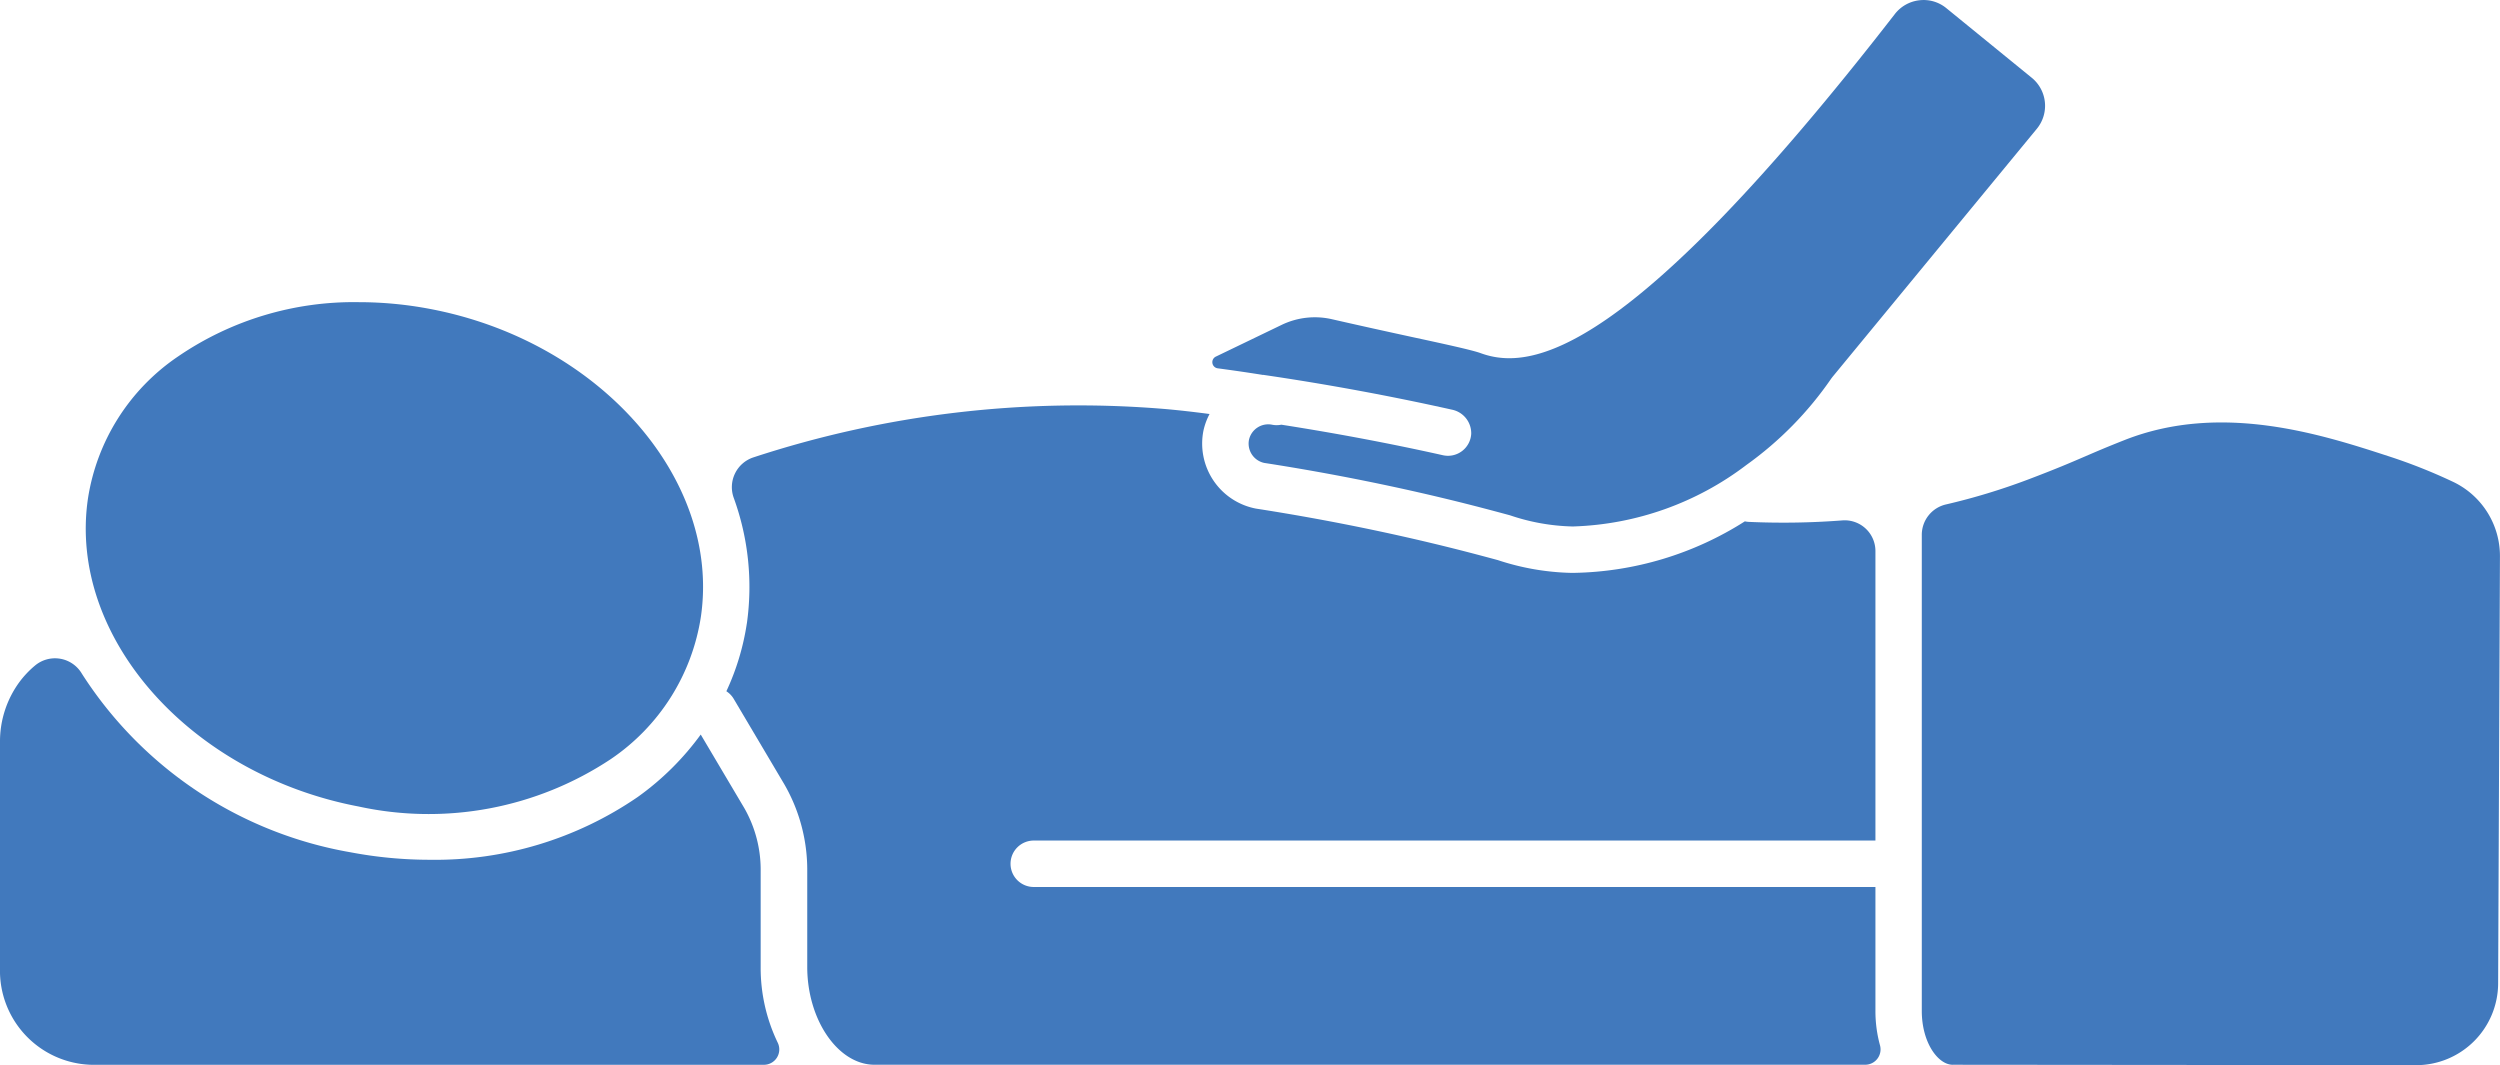 <svg xmlns="http://www.w3.org/2000/svg" xmlns:xlink="http://www.w3.org/1999/xlink" width="138.224" height="58.897" viewBox="0 0 138.224 58.897"><defs><clipPath id="a"><rect width="138.224" height="58.897" fill="#4179bd"/></clipPath></defs><g clip-path="url(#a)"><path d="M516.56,148.7l25.611.023h0a4.537,4.537,0,0,0,4.537-4.518l.1-23.611a4.542,4.542,0,0,0-2.575-4.116,30.09,30.09,0,0,0-3.567-1.418c-3.685-1.2-9.253-3.013-14.612-.9-.988.389-1.586.648-2.172.9-.765.33-1.556.673-3.163,1.282a35.554,35.554,0,0,1-4.525,1.375,1.724,1.724,0,0,0-1.352,1.67v26.337c0,1.754.9,2.977,1.714,2.977" transform="translate(-408.587 -89.83)" fill="#4179bd"/><path d="M5.05,198.807H42.236A.85.85,0,0,0,43,197.584a9.525,9.525,0,0,1-.943-4.187v-5.286a6.875,6.875,0,0,0-.9-3.489l-2.414-4.074A15.3,15.3,0,0,1,35.26,184a19.786,19.786,0,0,1-11.5,3.472,23.594,23.594,0,0,1-4.388-.416,22.128,22.128,0,0,1-14.849-9.879,1.722,1.722,0,0,0-2.583-.447,5.278,5.278,0,0,0-.864.912A5.556,5.556,0,0,0,0,180.924v12.56a5.2,5.2,0,0,0,5.05,5.323" transform="translate(0 -139.935)" fill="#4179bd"/><path d="M327.589,20.725c3.5.512,7.018,1.161,10.438,1.925a1.33,1.33,0,0,1,1.067,1.335,1.286,1.286,0,0,1-1.563,1.185c-2.925-.655-5.925-1.218-8.936-1.689a1.269,1.269,0,0,1-.516,0,1.09,1.09,0,0,0-1.273.84,1.093,1.093,0,0,0,.839,1.273c3.813.59,7.624,1.363,11.269,2.285.955.242,1.7.444,2.321.611a11.513,11.513,0,0,0,3.41.617h.121a16.67,16.67,0,0,0,9.544-3.4A19.333,19.333,0,0,0,359,20.93l.066-.087,11.3-13.722a2,2,0,0,0-.281-2.822L365.362.45a1.977,1.977,0,0,0-1.486-.435,2,2,0,0,0-1.365.769c-14.692,18.935-20.107,19.762-22.9,18.74-.468-.171-2.027-.511-3.832-.9-1.261-.274-2.746-.6-4.383-.974a4.227,4.227,0,0,0-2.772.307l-3.648,1.759a.342.342,0,0,0,.1.648c1.356.18,2.435.355,2.509.367" transform="translate(-257.751 0)" fill="#4179bd"/><path d="M38.087,108.817a18.21,18.21,0,0,0,13.921-2.625A11.627,11.627,0,0,0,56.99,98.32C58.1,90.709,51.382,83.072,42.005,81.3a21.078,21.078,0,0,0-3.919-.372,17.2,17.2,0,0,0-10,3A11.628,11.628,0,0,0,23.1,91.792c-1.114,7.612,5.609,15.248,14.985,17.024" transform="translate(-18.238 -64.221)" fill="#4179bd"/><path d="M195.721,120.636a13.64,13.64,0,0,1-1.131,3.749,1.271,1.271,0,0,1,.4.411l2.81,4.744a9.466,9.466,0,0,1,1.261,4.8v5.286c0,2.914,1.682,5.377,3.681,5.409h1.556l.029,0H257.55a.849.849,0,0,0,.824-1.072,7.139,7.139,0,0,1-.253-1.906v-6.85h-46.5a1.284,1.284,0,1,1,0-2.567h46.5V116.639a1.7,1.7,0,0,0-1.833-1.7,42.622,42.622,0,0,1-5.186.081,1.278,1.278,0,0,1-.2-.029,18.166,18.166,0,0,1-9.456,2.849H241.3a13.83,13.83,0,0,1-4.056-.706c-.607-.164-1.343-.362-2.282-.6-3.567-.9-7.3-1.659-11.094-2.248a3.661,3.661,0,0,1-2.9-4.315,3.612,3.612,0,0,1,.337-.915c-.851-.112-1.8-.223-2.644-.291a57.648,57.648,0,0,0-22.575,2.689A1.734,1.734,0,0,0,195,113.7a14.423,14.423,0,0,1,.723,6.935" transform="translate(-154.429 -86.166)" fill="#4179bd"/></g></svg>